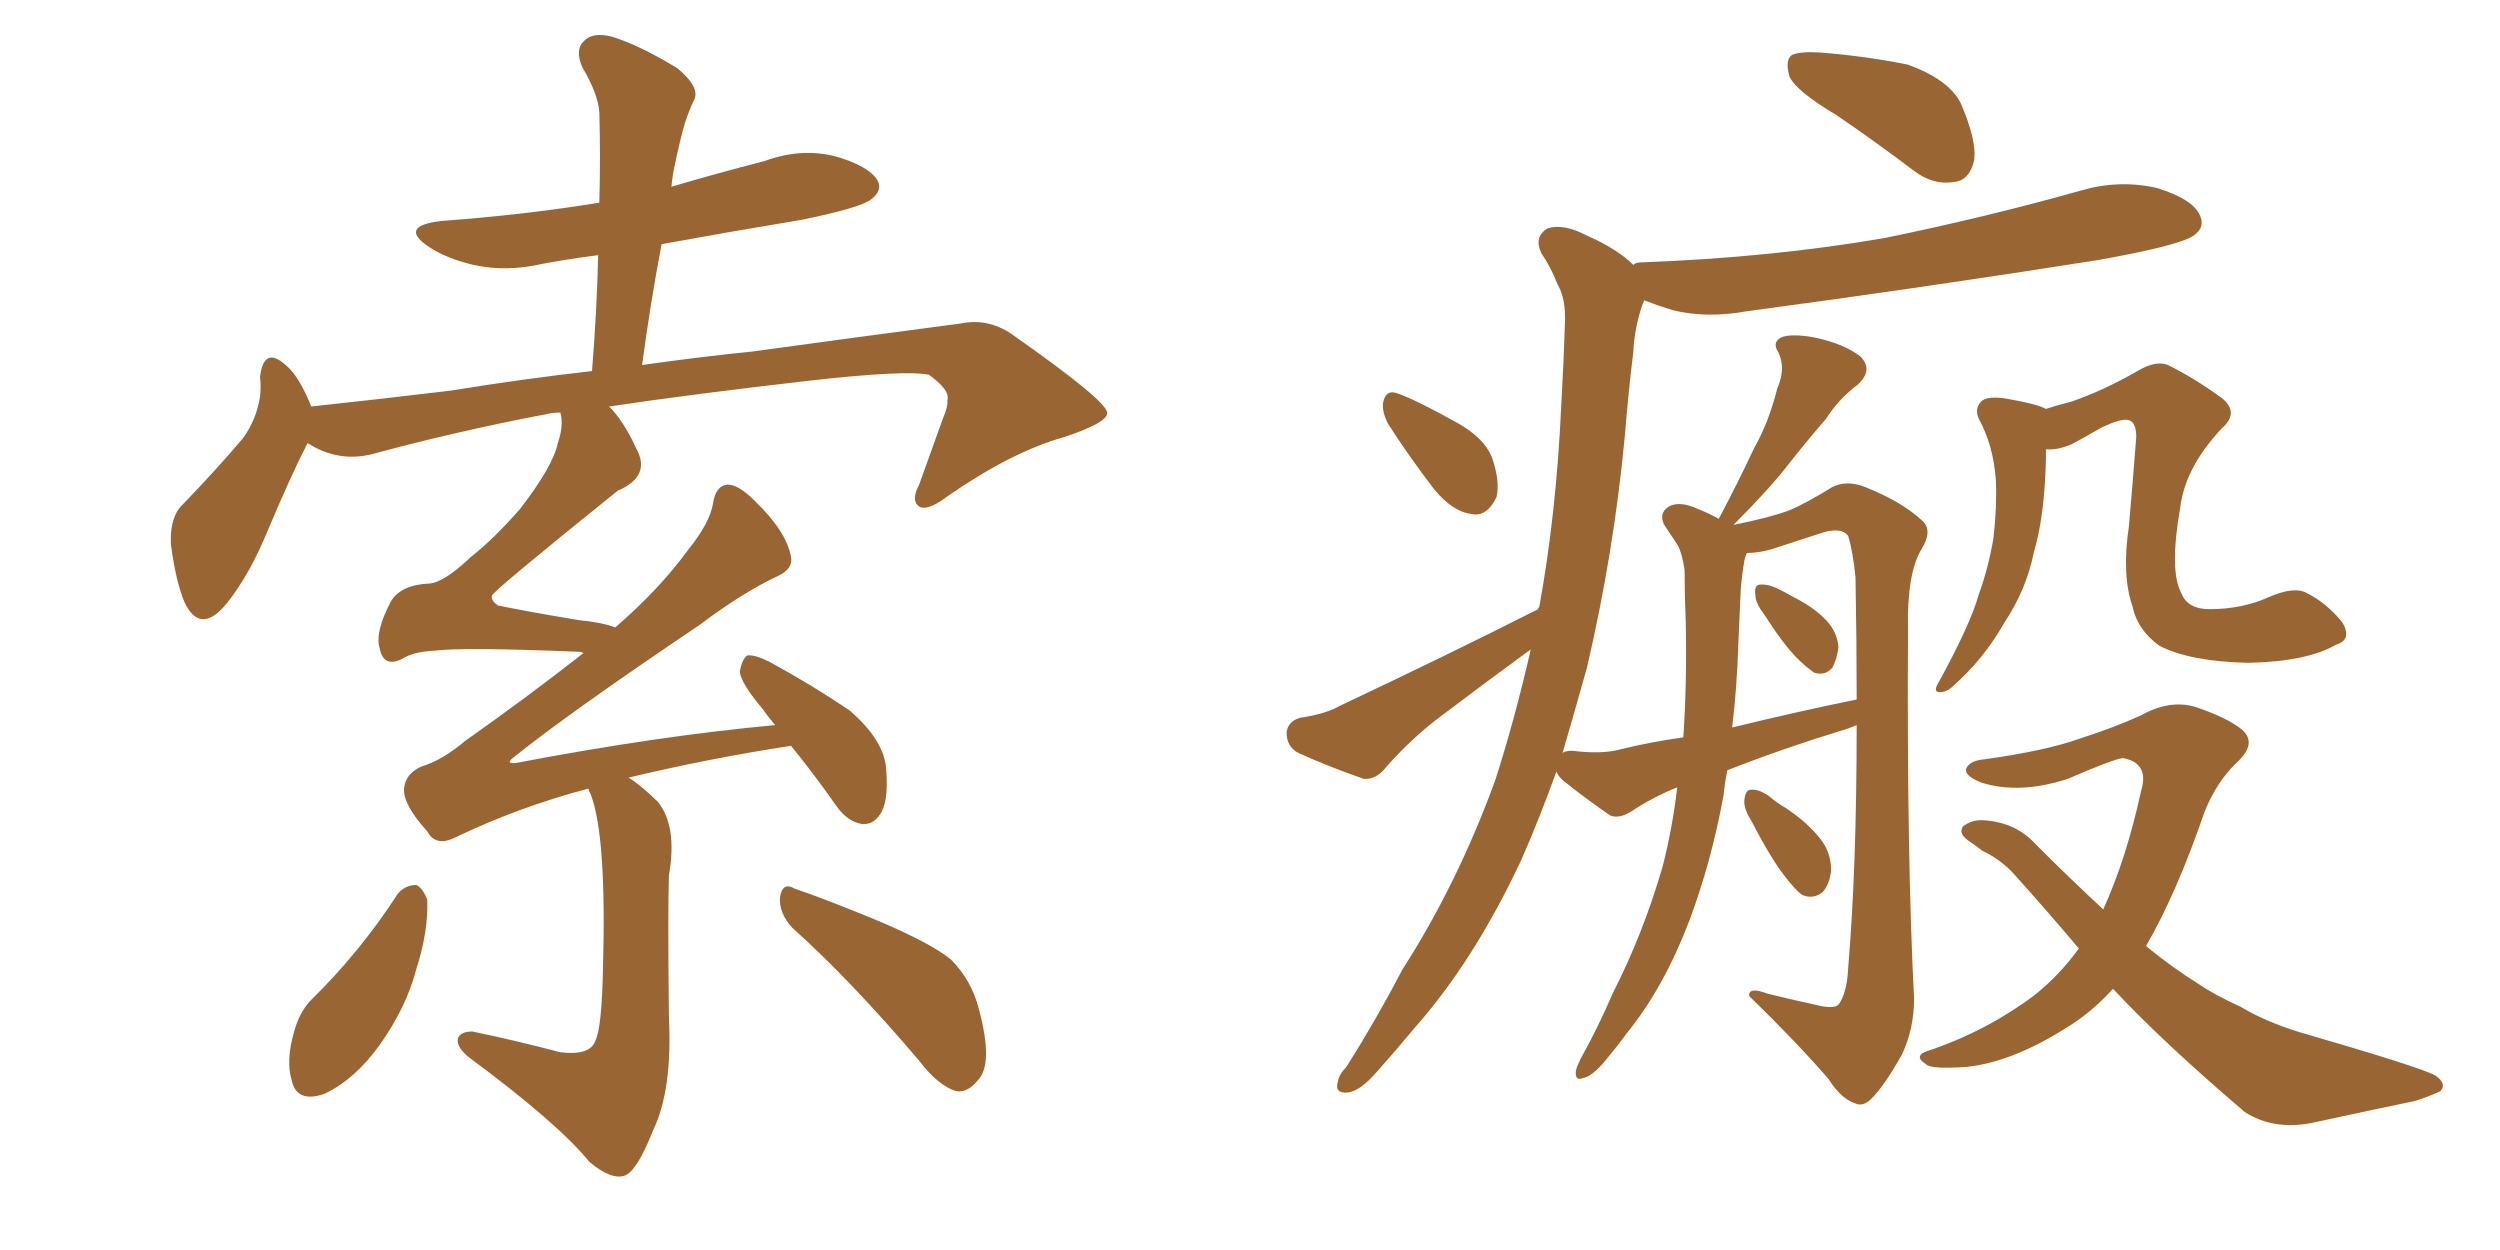 <svg xmlns="http://www.w3.org/2000/svg" xmlns:xlink="http://www.w3.org/1999/xlink" width="300" height="150"><path fill="#996633" padding="10" d="M70.61 94.63L70.61 94.63Q62.26 96.83 54.64 100.49L54.64 100.49Q52.29 101.66 51.27 99.76L51.27 99.76Q48.34 96.53 48.49 94.63L48.49 94.63Q48.63 92.87 50.54 91.99L50.54 91.99Q53.03 91.26 55.81 88.92L55.81 88.92Q63.28 83.64 70.02 78.37L70.02 78.37Q69.73 78.22 69.58 78.22L69.58 78.22Q55.66 77.64 52.15 78.08L52.15 78.08Q49.51 78.22 48.19 79.10L48.19 79.10Q46.00 80.13 45.56 77.78L45.56 77.78Q44.97 75.88 46.88 72.22L46.88 72.22Q48.05 70.17 51.56 70.02L51.56 70.02Q53.32 69.87 56.54 66.80L56.54 66.80Q59.18 64.75 62.40 61.08L62.40 61.08Q66.36 55.96 66.94 53.17L66.94 53.17Q67.68 50.98 67.24 49.51L67.24 49.51Q66.36 49.51 65.77 49.66L65.77 49.66Q54.93 51.71 44.68 54.49L44.68 54.49Q40.58 55.52 36.91 53.17L36.91 53.17Q35.01 56.84 32.23 63.43L32.23 63.43Q30.03 68.85 27.25 72.36L27.25 72.36Q24.02 76.32 22.12 72.22L22.12 72.22Q21.09 69.73 20.51 65.33L20.51 65.33Q20.36 62.11 21.83 60.64L21.83 60.64Q26.07 56.25 29.15 52.59L29.15 52.59Q30.76 50.39 31.20 47.61L31.20 47.61Q31.35 46.29 31.20 45.26L31.20 45.26Q31.64 41.46 34.28 43.80L34.28 43.80Q35.89 45.12 37.35 48.78L37.35 48.78Q45.56 47.90 54.05 46.88L54.05 46.88Q63.13 45.41 71.04 44.53L71.04 44.53Q71.63 37.21 71.78 30.62L71.78 30.62Q68.41 31.05 65.19 31.64L65.19 31.64Q60.79 32.67 56.84 31.79L56.84 31.79Q53.61 31.05 51.42 29.59L51.42 29.59Q47.75 27.10 53.03 26.51L53.03 26.51Q62.99 25.78 71.92 24.32L71.92 24.32Q72.07 18.75 71.92 13.48L71.92 13.48Q71.78 11.28 69.87 8.06L69.87 8.06Q68.99 6.01 70.02 4.98L70.02 4.98Q71.04 3.81 73.39 4.39L73.39 4.39Q76.76 5.42 81.30 8.20L81.30 8.20Q83.94 10.40 83.35 11.87L83.35 11.87Q82.76 13.04 82.18 14.79L82.18 14.79Q81.59 16.85 81.01 19.63L81.01 19.63Q80.71 20.95 80.57 22.41L80.57 22.41Q85.99 20.80 91.70 19.34L91.70 19.34Q96.09 17.72 100.20 18.75L100.20 18.75Q104.30 19.92 105.32 21.68L105.32 21.68Q105.91 22.85 104.59 23.88L104.59 23.88Q103.42 24.90 96.24 26.37L96.24 26.37Q87.45 27.83 79.39 29.30L79.39 29.30Q78.08 36.18 77.05 43.80L77.05 43.80Q84.38 42.77 90.23 42.19L90.23 42.19Q104.15 40.28 115.28 38.82L115.28 38.82Q118.80 38.09 121.88 40.43L121.88 40.43Q132.71 48.05 132.86 49.51L132.86 49.51Q133.01 50.68 127.73 52.44L127.73 52.44Q121.44 54.20 113.82 59.47L113.82 59.47Q111.33 61.38 110.30 60.79L110.30 60.79Q109.28 60.06 110.30 58.15L110.30 58.15Q111.77 54.05 113.09 50.39L113.09 50.39Q113.82 48.63 113.67 48.05L113.67 48.05Q114.11 46.88 111.47 44.97L111.47 44.97Q108.54 44.38 96.97 45.70L96.97 45.70Q82.91 47.31 73.10 48.78L73.10 48.78Q74.85 50.54 76.32 53.76L76.32 53.76Q78.22 57.13 74.12 58.89L74.12 58.89Q59.03 71.04 59.03 71.48L59.03 71.48Q58.89 72.07 59.77 72.66L59.77 72.66Q63.28 73.39 69.43 74.41L69.43 74.41Q72.36 74.71 73.83 75.29L73.83 75.29Q79.10 70.75 82.62 65.92L82.62 65.92Q85.11 62.84 85.55 60.50L85.55 60.50Q85.84 58.30 87.30 58.15L87.30 58.15Q88.62 58.15 90.53 60.06L90.53 60.06Q94.34 63.72 94.92 66.80L94.92 66.80Q95.21 68.26 93.31 69.14L93.31 69.14Q89.21 71.04 83.94 75L83.94 75Q68.26 85.55 61.52 90.97L61.52 90.97Q60.64 91.70 61.96 91.55L61.96 91.55Q78.81 88.33 93.02 87.01L93.02 87.01Q92.14 85.99 91.55 85.11L91.55 85.11Q88.92 82.03 88.77 80.57L88.77 80.57Q89.06 79.10 89.65 78.66L89.65 78.66Q90.53 78.52 92.29 79.39L92.29 79.39Q97.41 82.18 101.95 85.25L101.95 85.25Q106.20 88.92 106.35 92.43L106.35 92.43Q106.64 96.24 105.62 97.71L105.62 97.71Q104.74 99.02 103.42 98.88L103.42 98.88Q101.66 98.58 100.34 96.68L100.34 96.68Q97.56 92.72 94.92 89.50L94.92 89.50Q85.25 90.97 75.44 93.31L75.44 93.31Q77.05 94.34 78.96 96.24L78.96 96.24Q81.30 99.17 80.27 105.03L80.27 105.03Q80.13 109.57 80.27 122.02L80.27 122.02Q80.71 130.81 78.37 135.64L78.37 135.64Q76.46 140.48 75 141.06L75 141.06Q73.39 141.65 70.75 139.45L70.75 139.45Q66.94 134.77 56.25 126.86L56.25 126.86Q54.79 125.68 54.93 124.66L54.93 124.66Q55.22 123.78 56.69 123.78L56.69 123.78Q62.26 124.95 67.24 126.27L67.24 126.27Q70.90 126.71 71.48 124.80L71.48 124.80Q72.22 123.19 72.36 116.16L72.36 116.16Q72.80 100.34 70.90 95.36L70.90 95.36Q70.61 94.78 70.61 94.63ZM47.75 107.23L47.75 107.23Q48.63 106.20 49.95 106.20L49.95 106.20Q50.68 106.49 51.27 107.96L51.27 107.96Q51.42 111.77 49.95 116.31L49.95 116.31Q48.78 120.85 45.56 125.39L45.56 125.39Q42.63 129.49 38.96 131.25L38.96 131.25Q35.60 132.42 35.01 129.64L35.01 129.64Q34.28 127.29 35.30 123.78L35.30 123.78Q35.89 121.58 37.21 120.12L37.21 120.12Q43.21 114.26 47.75 107.23ZM95.07 111.33L95.07 111.33L95.07 111.33Q93.46 109.57 93.60 107.67L93.60 107.67Q93.90 105.76 95.36 106.64L95.36 106.64Q98.88 107.81 105.62 110.60L105.62 110.60Q111.77 113.23 114.11 115.14L114.11 115.14Q116.60 117.63 117.48 121.14L117.48 121.14Q119.24 127.73 117.33 129.64L117.33 129.64Q116.16 131.10 114.84 130.96L114.84 130.96Q112.65 130.37 110.30 127.29L110.30 127.29Q102.10 117.63 95.07 111.33ZM220.31 13.77L220.31 13.77Q215.63 10.99 214.75 9.23L214.75 9.23Q214.16 7.18 215.04 6.59L215.04 6.59Q216.06 6.15 218.41 6.30L218.41 6.30Q223.97 6.74 228.96 7.76L228.96 7.76Q233.79 9.52 235.25 12.30L235.25 12.30Q237.30 16.99 236.87 19.34L236.87 19.34Q236.28 21.68 234.52 21.83L234.52 21.83Q232.03 22.27 229.69 20.51L229.69 20.51Q224.85 16.85 220.31 13.77ZM166.55 50.83L166.55 50.83Q165.82 49.37 165.97 48.34L165.97 48.34Q166.26 46.73 167.58 47.17L167.58 47.17Q169.78 47.90 174.76 50.68L174.76 50.68Q177.98 52.44 179.00 54.79L179.00 54.79Q180.03 57.71 179.59 59.62L179.59 59.62Q178.42 62.11 176.51 61.67L176.51 61.67Q174.32 61.38 172.12 58.74L172.12 58.74Q169.19 54.93 166.55 50.83ZM207.28 92.43L207.28 92.43Q206.98 93.90 206.84 95.36L206.84 95.36Q205.37 103.42 202.73 110.45L202.73 110.45Q199.66 118.51 195.26 123.93L195.26 123.93Q194.09 125.54 192.63 127.29L192.63 127.29Q191.02 129.20 189.99 129.35L189.99 129.35Q188.96 129.79 189.11 128.47L189.11 128.47Q189.26 127.88 189.70 127.00L189.70 127.00Q191.75 123.34 193.51 119.24L193.51 119.24Q197.17 112.06 199.51 104.00L199.51 104.00Q200.68 99.46 201.27 94.48L201.27 94.48Q198.34 95.65 195.70 97.41L195.70 97.41Q194.24 98.29 193.21 97.85L193.21 97.85Q189.84 95.51 187.50 93.60L187.50 93.60Q186.91 93.02 186.77 92.58L186.77 92.58Q184.72 98.29 182.52 103.27L182.52 103.27Q176.81 115.43 169.63 123.49L169.63 123.49Q167.58 125.98 165.23 128.61L165.23 128.61Q163.18 130.96 161.72 131.10L161.72 131.10Q160.11 131.25 160.55 129.79L160.55 129.79Q160.69 128.91 161.57 128.03L161.57 128.03Q165.09 122.46 168.31 116.31L168.31 116.31Q174.90 106.05 179.44 93.60L179.44 93.60Q181.79 86.28 183.69 77.93L183.69 77.93Q178.27 81.88 172.85 85.99L172.85 85.99Q169.34 88.62 166.26 92.14L166.26 92.14Q165.09 93.60 163.62 93.46L163.62 93.46Q159.08 91.85 155.86 90.38L155.86 90.38Q154.39 89.65 154.39 87.89L154.39 87.89Q154.54 86.57 156.01 86.13L156.01 86.13Q159.08 85.69 160.84 84.67L160.84 84.67Q173.88 78.52 184.57 73.10L184.57 73.10Q184.57 72.95 184.72 72.80L184.72 72.80Q186.77 61.52 187.35 48.63L187.35 48.63Q187.65 43.36 187.79 38.82L187.79 38.82Q187.94 35.89 186.91 34.13L186.91 34.13Q186.04 31.93 185.01 30.47L185.01 30.47Q183.98 28.42 185.74 27.39L185.74 27.39Q187.65 26.81 190.43 28.27L190.43 28.27Q194.09 29.88 196.00 31.79L196.00 31.79Q196.29 31.49 196.88 31.49L196.88 31.49Q212.55 30.91 226.17 28.56L226.17 28.56Q238.33 26.07 249.76 22.85L249.76 22.85Q254.30 21.53 258.84 22.56L258.84 22.56Q263.09 23.88 263.96 25.78L263.96 25.78Q264.70 27.25 263.23 28.27L263.23 28.27Q261.62 29.44 251.81 31.20L251.81 31.20Q230.42 34.57 209.62 37.35L209.62 37.35Q204.79 38.23 200.68 37.21L200.68 37.21Q198.78 36.62 197.31 36.04L197.31 36.04Q197.17 36.33 197.02 36.77L197.02 36.77Q196.14 39.40 196.00 42.19L196.00 42.19Q195.41 47.02 194.97 52.44L194.97 52.44Q193.65 66.36 190.43 80.13L190.43 80.13Q188.96 85.40 187.50 90.38L187.50 90.38Q187.79 90.09 188.67 90.09L188.67 90.09Q192.19 90.53 194.38 89.94L194.38 89.94Q197.90 89.06 202.00 88.48L202.00 88.48Q202.44 81.88 202.29 74.71L202.29 74.71Q202.15 71.19 202.15 68.41L202.15 68.41Q201.86 66.36 201.27 65.33L201.27 65.33Q200.39 64.01 199.80 63.13L199.80 63.13Q198.93 61.67 200.24 60.79L200.24 60.79Q201.56 60.06 203.76 61.08L203.76 61.08Q205.22 61.67 206.25 62.26L206.25 62.26Q208.59 57.86 210.50 53.76L210.50 53.76Q212.26 50.68 213.28 46.58L213.28 46.58Q214.31 44.24 213.43 42.33L213.43 42.33Q212.55 41.02 213.87 40.43L213.87 40.43Q215.33 39.99 218.12 40.58L218.12 40.58Q221.34 41.31 223.24 42.77L223.24 42.77Q224.85 44.38 222.95 46.14L222.95 46.14Q220.61 47.90 219.14 50.24L219.14 50.24Q217.09 52.59 214.89 55.37L214.89 55.37Q212.55 58.45 208.01 62.99L208.01 62.99Q212.40 62.11 214.75 61.23L214.75 61.23Q216.80 60.35 219.87 58.45L219.87 58.45Q221.63 57.57 223.83 58.45L223.83 58.45Q228.22 60.21 230.57 62.40L230.57 62.40Q232.03 63.57 230.57 65.92L230.57 65.92Q228.81 68.85 228.96 75.59L228.96 75.59Q228.81 102.98 229.69 119.82L229.69 119.82Q229.69 123.49 228.22 126.56L228.22 126.56Q226.17 130.22 224.71 131.69L224.71 131.69Q223.68 132.86 222.66 132.42L222.66 132.42Q220.90 131.84 219.43 129.49L219.43 129.49Q215.77 125.24 209.91 119.53L209.91 119.53Q209.77 118.36 212.11 119.24L212.11 119.24Q215.04 119.97 217.82 120.56L217.82 120.56Q220.02 121.14 220.61 120.56L220.61 120.56Q221.63 119.24 221.78 116.16L221.78 116.16Q222.80 104.15 222.80 87.01L222.80 87.01Q221.78 87.45 221.19 87.60L221.19 87.60Q214.01 89.79 207.28 92.43ZM207.86 87.30L207.86 87.30Q215.63 85.40 222.80 83.94L222.80 83.94Q222.80 76.90 222.66 69.29L222.66 69.29Q222.36 66.21 221.78 64.31L221.78 64.31Q221.04 63.28 218.85 63.87L218.85 63.87Q215.77 64.89 212.55 65.92L212.55 65.92Q210.94 66.36 209.62 66.36L209.62 66.36Q209.47 66.65 209.33 67.24L209.33 67.24Q209.03 68.99 208.89 70.75L208.89 70.75Q208.74 73.97 208.59 77.49L208.59 77.49Q208.45 82.32 207.86 87.30ZM211.67 73.68L211.67 73.68Q210.64 72.36 210.64 71.34L210.64 71.34Q210.50 70.31 211.08 70.17L211.08 70.17Q211.96 70.02 213.28 70.61L213.28 70.61Q214.16 71.04 215.19 71.63L215.19 71.63Q217.53 72.80 218.99 74.27L218.99 74.27Q220.46 75.73 220.61 77.64L220.61 77.64Q220.46 79.10 219.87 80.13L219.87 80.13Q218.99 81.15 217.68 80.71L217.68 80.71Q216.65 79.98 215.63 78.96L215.63 78.96Q214.01 77.34 211.67 73.68ZM210.21 98.58L210.21 98.58Q209.18 96.97 209.33 95.95L209.33 95.95Q209.47 94.78 210.06 94.78L210.06 94.78Q210.94 94.63 212.26 95.51L212.26 95.51Q213.28 96.39 214.31 96.97L214.31 96.97Q216.94 98.73 218.41 100.63L218.41 100.63Q219.73 102.25 219.73 104.44L219.73 104.44Q219.58 106.05 218.70 107.08L218.70 107.08Q217.53 107.96 216.21 107.37L216.21 107.37Q215.33 106.64 214.31 105.32L214.31 105.32Q212.55 103.13 210.21 98.58ZM245.51 49.07L245.51 49.07Q246.83 48.63 248.58 48.19L248.58 48.19Q252.39 46.88 256.49 44.53L256.49 44.53Q258.69 43.21 260.16 43.80L260.16 43.80Q263.38 45.41 266.60 47.75L266.60 47.75Q268.80 49.51 266.60 51.42L266.60 51.42Q262.21 56.10 261.62 60.94L261.62 60.94Q260.30 68.55 261.77 71.19L261.77 71.19Q262.50 73.10 265.14 73.10L265.14 73.10Q269.09 73.10 272.31 71.63L272.31 71.63Q275.39 70.31 276.86 71.19L276.86 71.19Q279.20 72.36 281.10 74.71L281.10 74.71Q282.28 76.76 280.37 77.34L280.37 77.34Q276.86 79.39 269.82 79.54L269.82 79.54Q262.79 79.39 259.13 77.49L259.13 77.49Q256.49 75.59 255.91 72.80L255.91 72.80Q254.59 68.99 255.47 63.13L255.47 63.13Q255.91 58.15 256.35 52.44L256.35 52.44Q256.35 50.54 255.32 50.39L255.32 50.39Q254.44 50.24 252.25 51.27L252.25 51.27Q250.49 52.29 248.58 53.32L248.58 53.32Q246.83 54.05 245.51 53.91L245.51 53.91Q245.51 54.49 245.51 55.08L245.51 55.08Q245.36 61.96 244.04 66.36L244.04 66.36Q243.16 70.75 240.53 74.71L240.53 74.71Q238.04 79.10 234.38 82.32L234.38 82.32Q233.64 83.06 232.76 83.06L232.76 83.06Q232.03 83.06 232.47 82.18L232.47 82.18Q236.43 75 237.45 71.34L237.45 71.34Q238.62 68.12 239.21 64.60L239.21 64.60Q239.65 60.79 239.50 57.57L239.50 57.57Q239.21 53.47 237.45 50.24L237.45 50.24Q236.87 48.93 237.89 48.05L237.89 48.05Q238.77 47.46 241.11 47.90L241.11 47.90Q244.48 48.49 245.51 49.07ZM249.46 113.82L249.46 113.82L249.46 113.82Q245.51 109.13 241.41 104.59L241.41 104.59Q239.79 102.98 237.89 102.10L237.89 102.10Q237.16 101.51 236.28 100.93L236.28 100.93Q234.96 100.05 235.55 99.17L235.55 99.17Q236.72 98.29 238.18 98.44L238.18 98.44Q241.99 98.73 244.34 101.37L244.34 101.37Q248.44 105.47 252.39 109.13L252.39 109.13Q255.18 102.98 256.93 94.92L256.93 94.92Q257.96 91.55 254.74 90.97L254.74 90.97Q253.56 91.11 248.14 93.46L248.14 93.46Q242.29 95.36 237.74 93.90L237.74 93.90Q235.55 93.02 235.99 92.14L235.99 92.14Q236.43 91.26 238.18 91.11L238.18 91.11Q245.51 90.09 249.61 88.62L249.61 88.62Q253.71 87.30 256.93 85.84L256.93 85.84Q260.30 83.94 263.38 84.81L263.38 84.81Q267.33 86.13 269.09 87.60L269.09 87.60Q270.85 89.21 268.51 91.41L268.51 91.41Q266.02 93.75 264.55 97.41L264.55 97.41Q261.18 107.23 257.52 113.53L257.52 113.53Q260.74 116.16 263.82 118.07L263.82 118.07Q265.72 119.38 268.95 120.85L268.95 120.85Q271.58 122.46 275.68 123.78L275.68 123.78Q290.33 128.03 292.24 129.05L292.24 129.05Q293.70 130.08 292.82 130.96L292.82 130.96Q291.21 131.69 289.75 132.13L289.75 132.13Q284.77 133.15 278.03 134.62L278.03 134.62Q273.05 135.79 269.38 133.45L269.38 133.45Q259.42 124.95 253.56 118.65L253.56 118.65Q250.93 121.58 247.71 123.49L247.71 123.49Q241.41 127.44 235.99 128.03L235.99 128.03Q231.74 128.32 231.15 127.73L231.15 127.73Q229.54 126.71 231.30 126.12L231.30 126.12Q238.33 123.78 244.19 119.38L244.19 119.38Q247.12 117.04 249.46 113.82Z"/></svg>